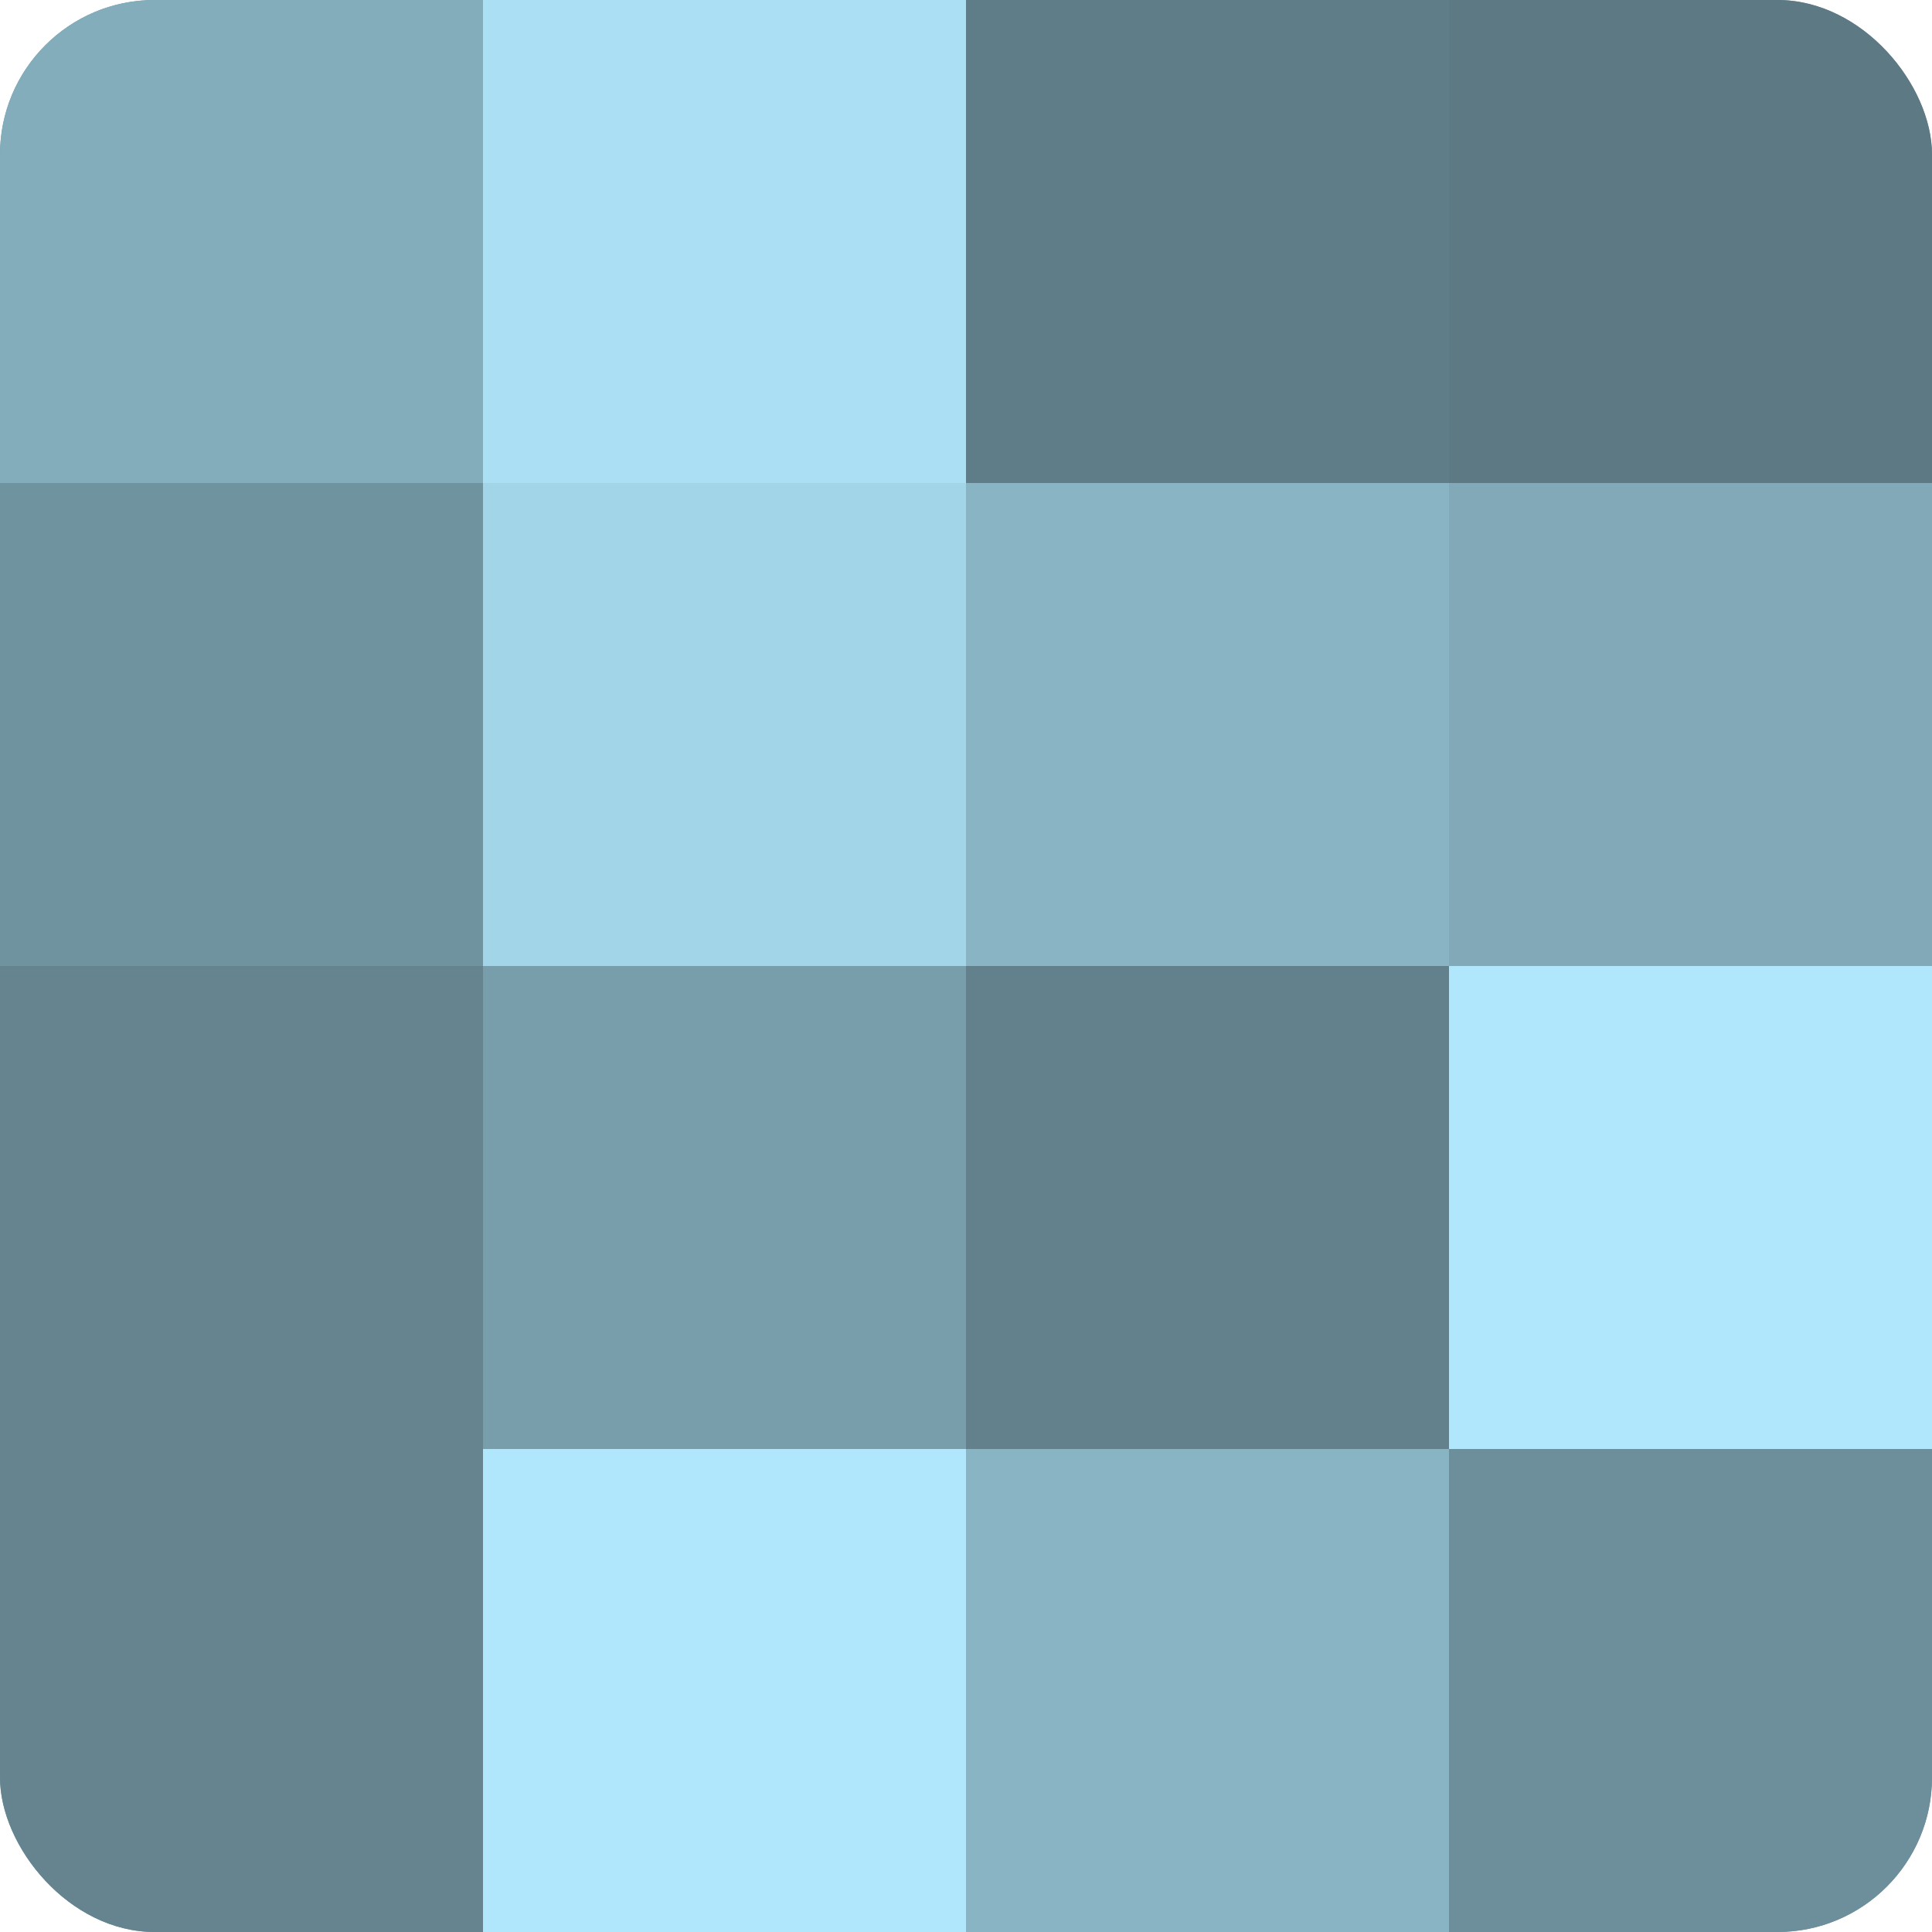 <?xml version="1.0" encoding="UTF-8"?>
<svg xmlns="http://www.w3.org/2000/svg" width="60" height="60" viewBox="0 0 100 100" preserveAspectRatio="xMidYMid meet"><defs><clipPath id="c" width="100" height="100"><rect width="100" height="100" rx="8" ry="8"/></clipPath></defs><g clip-path="url(#c)"><rect width="100" height="100" fill="#7093a0"/><rect width="25" height="25" fill="#84adbc"/><rect y="25" width="25" height="25" fill="#7093a0"/><rect y="50" width="25" height="25" fill="#658490"/><rect y="75" width="25" height="25" fill="#658490"/><rect x="25" width="25" height="25" fill="#abe0f4"/><rect x="25" y="25" width="25" height="25" fill="#a2d5e8"/><rect x="25" y="50" width="25" height="25" fill="#789eac"/><rect x="25" y="75" width="25" height="25" fill="#b0e7fc"/><rect x="50" width="25" height="25" fill="#5f7d88"/><rect x="50" y="25" width="25" height="25" fill="#89b4c4"/><rect x="50" y="50" width="25" height="25" fill="#62818c"/><rect x="50" y="75" width="25" height="25" fill="#89b4c4"/><rect x="75" width="25" height="25" fill="#5d7984"/><rect x="75" y="25" width="25" height="25" fill="#81a9b8"/><rect x="75" y="50" width="25" height="25" fill="#b0e7fc"/><rect x="75" y="75" width="25" height="25" fill="#6d8f9c"/></g></svg>

